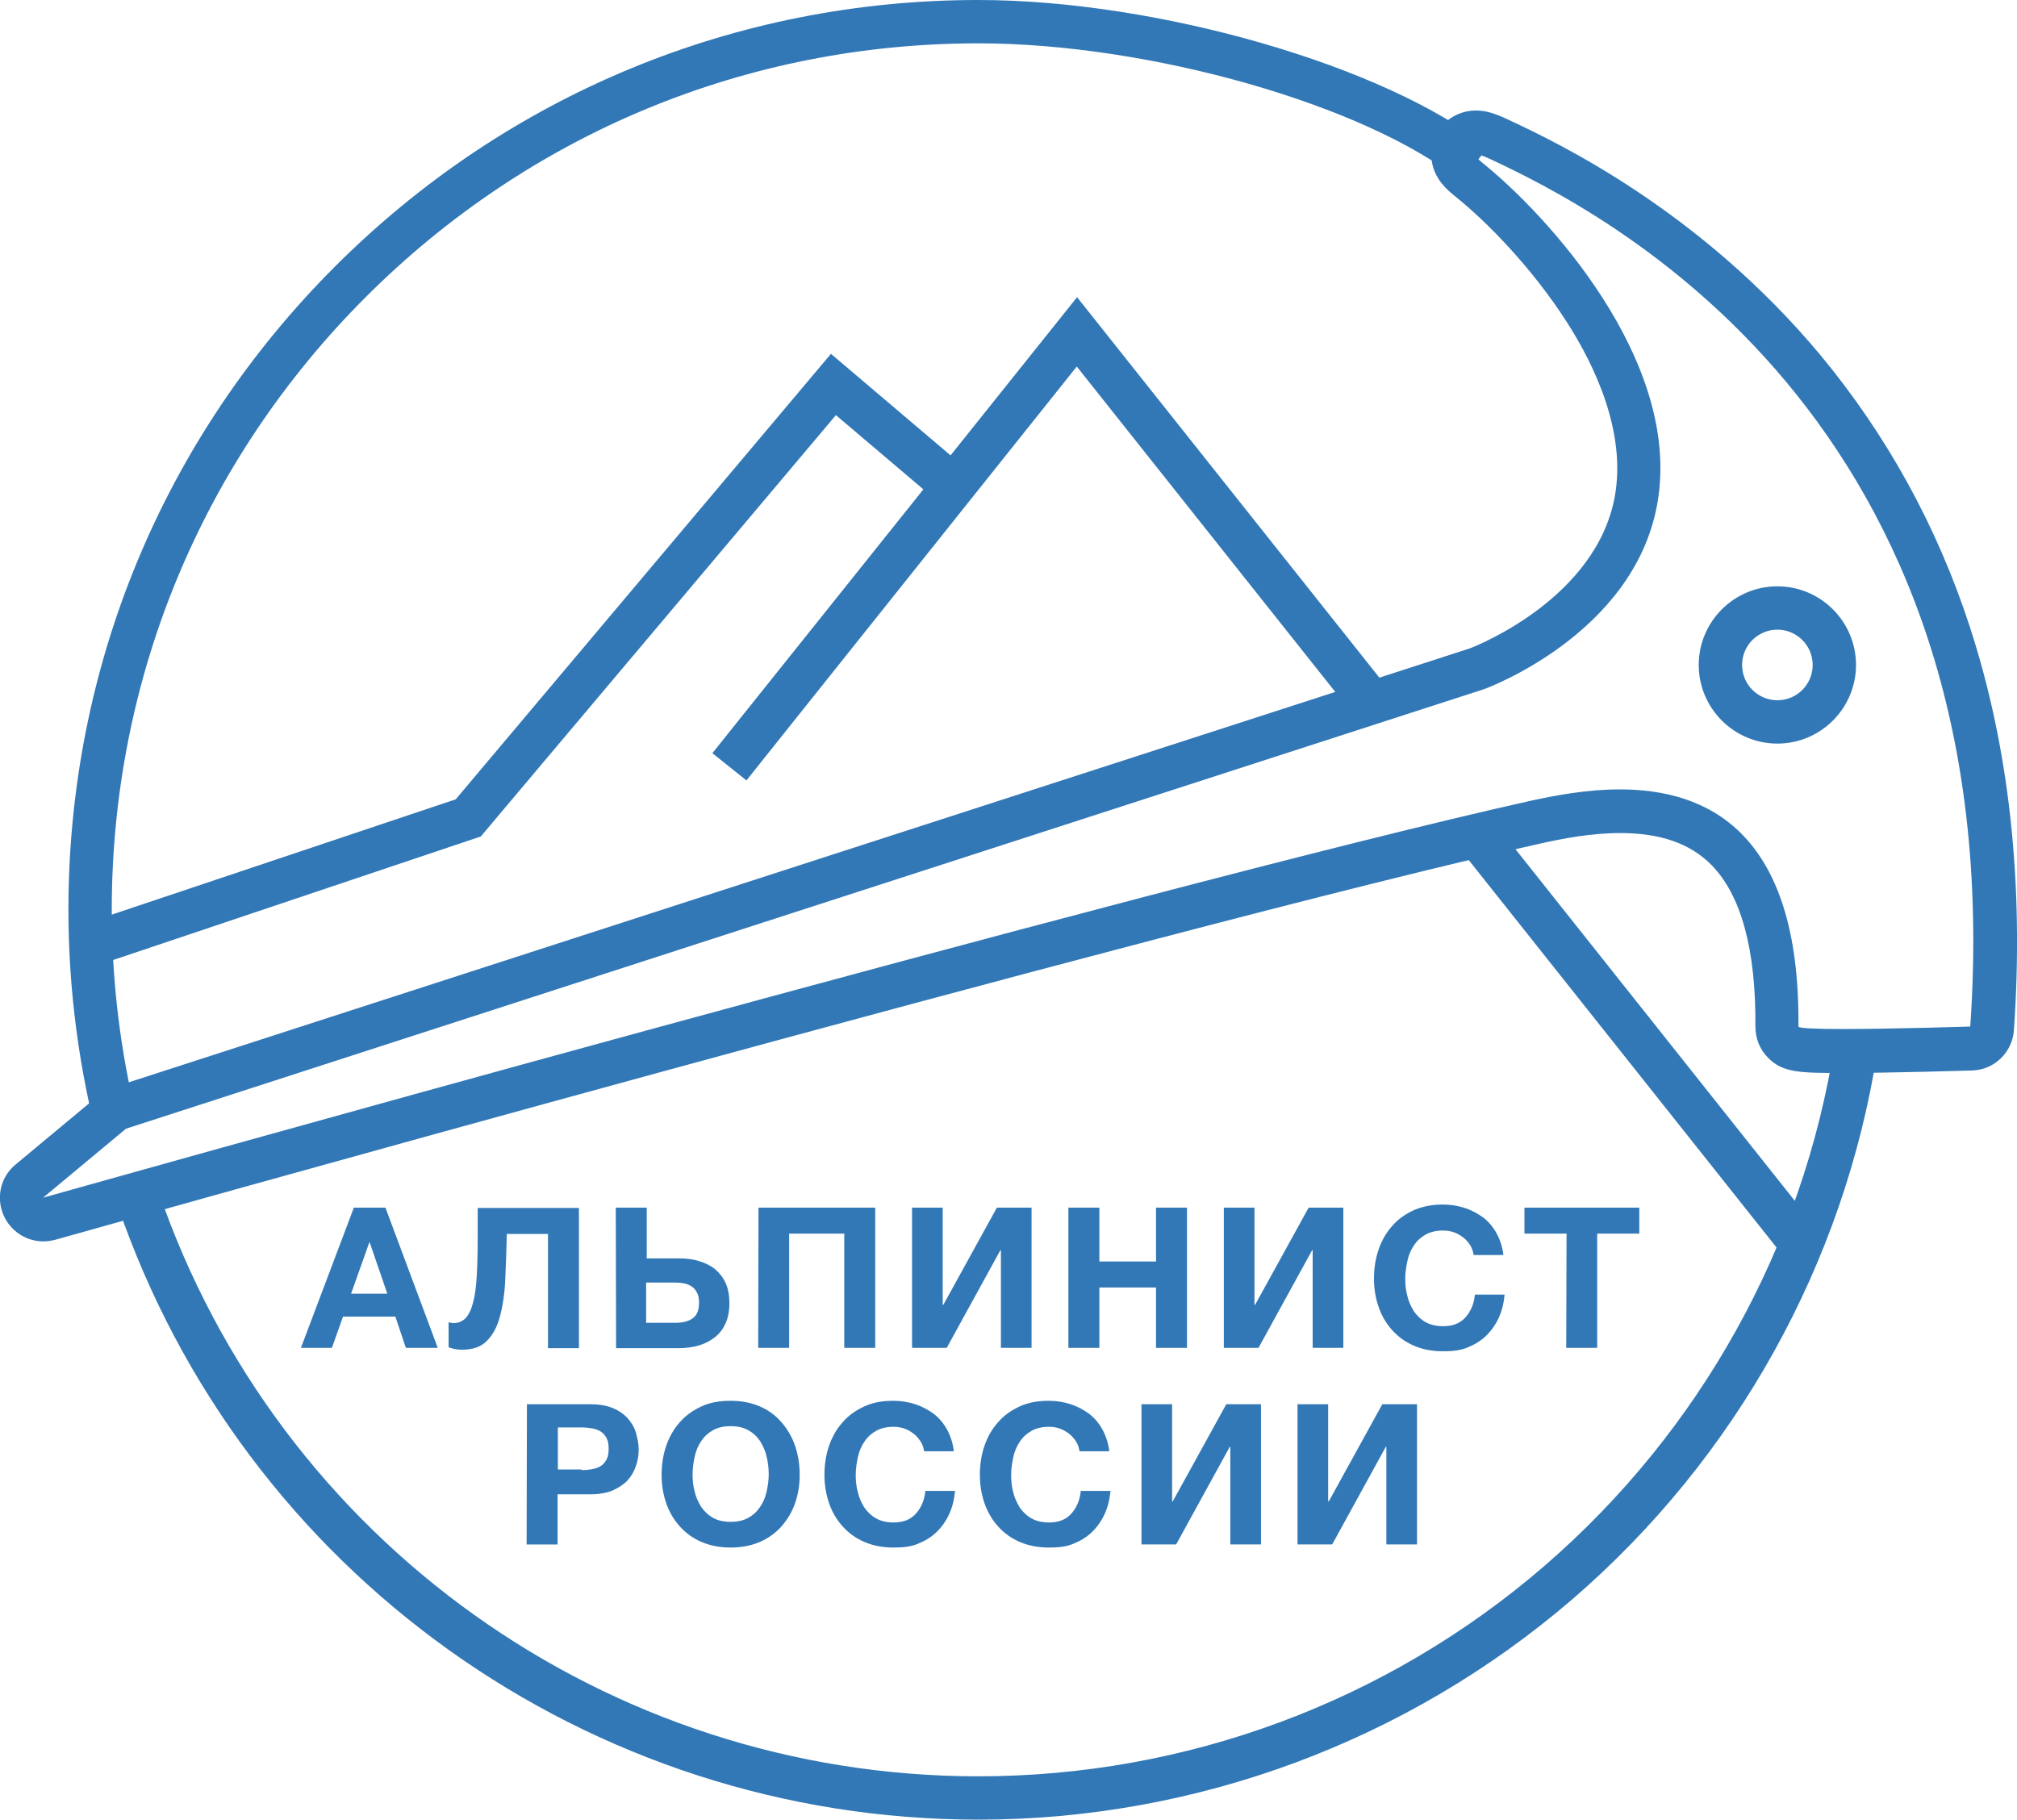 <?xml version="1.0" encoding="utf-8"?>
<!-- Generator: Adobe Illustrator 19.2.1, SVG Export Plug-In . SVG Version: 6.00 Build 0)  -->
<svg version="1.1" id="Слой_1" xmlns="http://www.w3.org/2000/svg" xmlns:xlink="http://www.w3.org/1999/xlink" x="0px" y="0px"
	 viewBox="0 0 651.5 587.8" style="enable-background:new 0 0 651.5 587.8;" xml:space="preserve">
<style type="text/css">
	.st0{fill:#3278B6;}
	.st1{fill:#3278B6;stroke:#050505;stroke-width:14;stroke-miterlimit:10;}
</style>
<g>
	<polygon class="st0" points="33,311.3 28.5,298 147.2,258.2 268.4,114.3 312.1,151.4 303,162.1 270,134.1 155.3,270.2 	"/>
	<path class="st1" d="M569.4,417.5"/>
	<path class="st1" d="M454.4,288.6"/>
	
		<rect x="520" y="248.5" transform="matrix(0.783 -0.622 0.622 0.783 -92.559 400.094)" class="st0" width="14" height="168.4"/>
	<polygon class="st0" points="241.1,252.1 230.1,243.3 347.9,96 448.4,222.5 437.4,231.2 347.8,118.4 	"/>
	<path class="st0" d="M29.4,359.2c-4.8-21.3-7.3-43.3-7.3-65.3c0-78.5,30.6-152.3,86.1-207.8S237.5,0,316,0
		c58,0,131.8,21.4,164.6,47.6l-8.7,10.9C441.2,33.9,371.3,14,316,14c-74.8,0-145,29.1-197.9,82s-82,123.2-82,197.9
		c0,21,2.3,41.9,6.9,62.2L29.4,359.2z"/>
	<path class="st0" d="M316,587.8c-125.7,0-237.5-79.8-278.1-198.7l13.2-4.5C89.8,497.8,196.3,573.8,316,573.8
		c67.2,0,132.1-24.1,182.9-68c50.2-43.4,83.5-103.2,93.7-168.4l13.8,2.2c-10.7,68.5-45.6,131.3-98.4,176.9
		C454.7,562.4,386.5,587.8,316,587.8z"/>
	<path class="st0" d="M476.7,49.7c0.7,0,2.3,0.6,4.9,1.8c34.5,16.2,168.5,82.5,154.8,280.1c0,0-24.7,0.8-41.1,0.8
		c-8.2,0-14.4-0.2-14.4-0.8c0.6-63.6-30.1-76.6-57.7-76.6c-10.8,0-21.1,2-28.9,3.7C373,285.7,13.9,386.9,13.9,386.9l26.8-22.3
		l438.7-142c0,0,48.3-17.4,55.9-59.8c8.3-46.3-36.3-94.1-56.6-110.3C476.5,50.6,475.8,49.7,476.7,49.7 M476.7,35.7
		c-6.1,0-11.6,3.8-13.6,9.5c-0.7,1.9-2.4,8.7,3.4,15c0.9,1,2,2,3.5,3.2c10,8,24.7,22.9,36,40.5c9.2,14.3,19.3,35.7,15.6,56.4
		c-5.9,32.7-43.9,48-46.7,49.1L36.4,351.3c-1.7,0.5-3.3,1.4-4.6,2.6L5,376.2c-5.1,4.2-6.5,11.4-3.4,17.3c2.5,4.7,7.3,7.5,12.4,7.5
		c1.3,0,2.5-0.2,3.8-0.5c3.6-1,360.1-101.4,479.7-128c7.1-1.6,16.4-3.4,25.8-3.4c12.9,0,22.5,3.3,29.4,10.2
		c9.7,9.8,14.5,27.4,14.3,52.3c0,3.8,1.4,7.4,4.1,10.1c4.8,4.9,10.5,4.9,24.3,4.9c16.5,0,40.6-0.8,41.6-0.8c7.2-0.2,13-5.9,13.5-13
		c3.3-47.4-1.5-91.2-14.2-130.2c-10.6-32.6-26.9-62.1-48.3-87.9c-39.2-47-85.2-68.7-100.3-75.8C482.7,36.5,479.8,35.7,476.7,35.7
		L476.7,35.7z"/>
	<path class="st0" d="M574.1,240.2c-14,0-25.4-11.4-25.4-25.4s11.4-25.4,25.4-25.4s25.4,11.4,25.4,25.4S588.1,240.2,574.1,240.2z
		 M574.1,203.4c-6.3,0-11.4,5.1-11.4,11.4s5.1,11.4,11.4,11.4c6.3,0,11.4-5.1,11.4-11.4S580.4,203.4,574.1,203.4z"/>
	<g>
		<path class="st0" d="M114.3,390.1h10.2l16.9,45.3h-10.3l-3.4-10.1h-16.9l-3.6,10.1h-10L114.3,390.1z M125.1,417.9l-5.7-16.6h-0.1
			l-5.9,16.6H125.1z"/>
		<path class="st0" d="M149.2,436c-1.6,0-3-0.3-4.3-0.8v-8.1c0.2,0.1,0.4,0.1,0.7,0.2c0.3,0,0.6,0.1,0.8,0.1c1.6,0,2.9-0.5,4-1.6
			c1-1.1,1.8-2.7,2.4-5c0.6-2.2,1-5.1,1.2-8.7s0.3-7.8,0.3-12.8v-9.1H187v45.3h-10v-36.9h-13.3c-0.1,5.2-0.3,10.2-0.5,14.7
			c-0.2,4.6-0.8,8.5-1.7,11.9s-2.3,6-4.2,7.9C155.5,435,152.8,436,149.2,436z"/>
		<path class="st0" d="M198.9,390.1h10v16.4h10.7c2.3,0,4.4,0.3,6.3,0.9s3.6,1.4,5.1,2.6c1.4,1.2,2.6,2.7,3.4,4.5s1.2,4,1.2,6.4
			c0,2.5-0.4,4.7-1.2,6.5c-0.8,1.8-1.9,3.3-3.4,4.5s-3.2,2.1-5.2,2.7c-2,0.6-4.3,0.9-6.7,0.9H199L198.9,390.1L198.9,390.1z
			 M218.2,427.3c2.4,0,4.3-0.5,5.6-1.5c1.4-1,2-2.7,2-5.1c0-1.2-0.2-2.2-0.6-3s-0.9-1.5-1.6-2s-1.5-0.9-2.5-1.1s-2-0.3-3.1-0.3h-9.3
			v13H218.2z"/>
		<path class="st0" d="M245,390.1h37.7v45.3h-10v-36.9h-17.8v36.9h-10L245,390.1L245,390.1z"/>
		<path class="st0" d="M294.6,390.1h9.9v31.4h0.2l17.3-31.4h11.2v45.3h-9.9v-31.5h-0.2l-17.3,31.5h-11.2V390.1z"/>
		<path class="st0" d="M345.1,390.1h10v17.4h18.3v-17.4h10v45.3h-10v-19.5h-18.3v19.5h-10V390.1z"/>
		<path class="st0" d="M395.3,390.1h9.9v31.4h0.2l17.3-31.4h11.2v45.3H424v-31.5h-0.2l-17.3,31.5h-11.2V390.1z"/>
		<path class="st0" d="M466.1,436.5c-3.5,0-6.6-0.6-9.4-1.8c-2.8-1.2-5.1-2.9-7-5s-3.4-4.6-4.4-7.5s-1.5-5.9-1.5-9.2
			c0-3.3,0.5-6.5,1.5-9.4s2.5-5.5,4.4-7.6c1.9-2.2,4.2-3.8,7-5.1c2.8-1.2,5.9-1.8,9.4-1.8c2.5,0,4.8,0.4,7,1.1s4.2,1.8,6,3.1
			c1.8,1.4,3.2,3.1,4.3,5.1s1.9,4.4,2.2,7H476c-0.2-1.1-0.5-2.2-1.1-3.1c-0.6-1-1.3-1.8-2.2-2.5s-1.9-1.3-3-1.7
			c-1.1-0.4-2.3-0.6-3.5-0.6c-2.2,0-4.1,0.4-5.7,1.3c-1.6,0.9-2.8,2-3.8,3.5s-1.7,3.1-2.1,5c-0.4,1.9-0.7,3.8-0.7,5.8
			c0,1.9,0.2,3.8,0.7,5.6c0.4,1.8,1.2,3.4,2.1,4.9c1,1.4,2.2,2.6,3.8,3.5s3.5,1.3,5.7,1.3c3,0,5.4-0.9,7.1-2.8
			c1.7-1.9,2.8-4.3,3.1-7.4h9.6c-0.3,2.9-0.9,5.4-2,7.7s-2.5,4.2-4.2,5.8s-3.8,2.8-6.1,3.7S468.9,436.5,466.1,436.5z"/>
		<path class="st0" d="M506,398.5h-13.6v-8.4h37.1v8.4h-13.6v36.9h-10L506,398.5L506,398.5z"/>
		<path class="st0" d="M170.2,453.6h20.4c2.8,0,5.2,0.4,7.2,1.2s3.6,1.9,4.9,3.3c1.2,1.4,2.2,2.9,2.7,4.7s0.9,3.5,0.9,5.4
			s-0.3,3.7-0.9,5.4s-1.5,3.3-2.7,4.6s-2.9,2.4-4.9,3.3c-2,0.8-4.4,1.2-7.2,1.2h-10.5v16.2h-10L170.2,453.6L170.2,453.6z
			 M187.9,474.9c1.1,0,2.2-0.1,3.3-0.3c1.1-0.2,2-0.5,2.8-1s1.4-1.2,1.9-2.1c0.5-0.9,0.7-2.1,0.7-3.5s-0.2-2.6-0.7-3.5
			s-1.1-1.6-1.9-2.1s-1.7-0.8-2.8-1c-1.1-0.2-2.2-0.3-3.3-0.3h-7.7v13.6h7.7V474.9z"/>
		<path class="st0" d="M236,499.9c-3.5,0-6.6-0.6-9.4-1.8s-5.1-2.9-7-5s-3.4-4.6-4.4-7.5s-1.5-5.9-1.5-9.2s0.5-6.5,1.5-9.4
			s2.5-5.5,4.4-7.6c1.9-2.2,4.2-3.8,7-5.1s5.9-1.8,9.4-1.8s6.6,0.6,9.4,1.8s5.1,2.9,7,5.1c1.9,2.2,3.4,4.7,4.4,7.6
			c1,2.9,1.5,6.1,1.5,9.4c0,3.3-0.5,6.4-1.5,9.2c-1,2.9-2.5,5.3-4.4,7.5c-1.9,2.1-4.2,3.8-7,5C242.6,499.3,239.5,499.9,236,499.9z
			 M236,491.6c2.2,0,4.1-0.4,5.7-1.3c1.6-0.9,2.8-2,3.8-3.5c1-1.4,1.7-3.1,2.1-4.9c0.4-1.8,0.7-3.6,0.7-5.6s-0.2-3.9-0.7-5.8
			c-0.4-1.9-1.2-3.5-2.1-5c-1-1.5-2.2-2.6-3.8-3.5c-1.6-0.9-3.5-1.3-5.7-1.3s-4.1,0.4-5.7,1.3c-1.6,0.9-2.8,2-3.8,3.5
			s-1.7,3.1-2.1,5s-0.7,3.8-0.7,5.8c0,1.9,0.2,3.8,0.7,5.6c0.4,1.8,1.2,3.4,2.1,4.9c1,1.4,2.2,2.6,3.8,3.5
			C231.9,491.2,233.8,491.6,236,491.6z"/>
		<path class="st0" d="M288.6,499.9c-3.5,0-6.6-0.6-9.4-1.8s-5.1-2.9-7-5s-3.4-4.6-4.4-7.5s-1.5-5.9-1.5-9.2s0.5-6.5,1.5-9.4
			s2.5-5.5,4.4-7.6c1.9-2.2,4.2-3.8,7-5.1s5.9-1.8,9.4-1.8c2.5,0,4.8,0.4,7,1.1c2.2,0.7,4.2,1.8,6,3.1c1.8,1.4,3.2,3.1,4.3,5.1
			c1.1,2,1.9,4.4,2.2,7h-9.6c-0.2-1.1-0.5-2.2-1.1-3.1s-1.3-1.8-2.2-2.5c-0.9-0.7-1.9-1.3-3-1.7s-2.3-0.6-3.5-0.6
			c-2.2,0-4.1,0.4-5.7,1.3c-1.6,0.9-2.8,2-3.8,3.5s-1.7,3.1-2.1,5s-0.7,3.8-0.7,5.8c0,1.9,0.2,3.8,0.7,5.6c0.4,1.8,1.2,3.4,2.1,4.9
			c1,1.4,2.2,2.6,3.8,3.5c1.6,0.9,3.5,1.3,5.7,1.3c3,0,5.4-0.9,7.1-2.8c1.7-1.9,2.8-4.3,3.1-7.4h9.6c-0.3,2.9-0.9,5.4-2,7.7
			s-2.5,4.2-4.2,5.8s-3.8,2.8-6.1,3.7S291.4,499.9,288.6,499.9z"/>
		<path class="st0" d="M338.8,499.9c-3.5,0-6.6-0.6-9.4-1.8s-5.1-2.9-7-5s-3.4-4.6-4.4-7.5s-1.5-5.9-1.5-9.2s0.5-6.5,1.5-9.4
			s2.5-5.5,4.4-7.6c1.9-2.2,4.2-3.8,7-5.1s5.9-1.8,9.4-1.8c2.5,0,4.8,0.4,7,1.1c2.2,0.7,4.2,1.8,6,3.1c1.8,1.4,3.2,3.1,4.3,5.1
			c1.1,2,1.9,4.4,2.2,7h-9.6c-0.2-1.1-0.5-2.2-1.1-3.1s-1.3-1.8-2.2-2.5c-0.9-0.7-1.9-1.3-3-1.7s-2.3-0.6-3.5-0.6
			c-2.2,0-4.1,0.4-5.7,1.3c-1.6,0.9-2.8,2-3.8,3.5s-1.7,3.1-2.1,5s-0.7,3.8-0.7,5.8c0,1.9,0.2,3.8,0.7,5.6c0.4,1.8,1.2,3.4,2.1,4.9
			c1,1.4,2.2,2.6,3.8,3.5c1.6,0.9,3.5,1.3,5.7,1.3c3,0,5.4-0.9,7.1-2.8c1.7-1.9,2.8-4.3,3.1-7.4h9.6c-0.3,2.9-0.9,5.4-2,7.7
			s-2.5,4.2-4.2,5.8s-3.8,2.8-6.1,3.7S341.6,499.9,338.8,499.9z"/>
		<path class="st0" d="M368.7,453.6h9.9V485h0.2l17.3-31.4h11.2v45.3h-9.9v-31.5h-0.2l-17.3,31.5h-11.2V453.6z"/>
		<path class="st0" d="M419.1,453.6h9.9V485h0.2l17.3-31.4h11.2v45.3h-9.9v-31.5h-0.2l-17.3,31.5h-11.2V453.6z"/>
	</g>
</g>
</svg>
